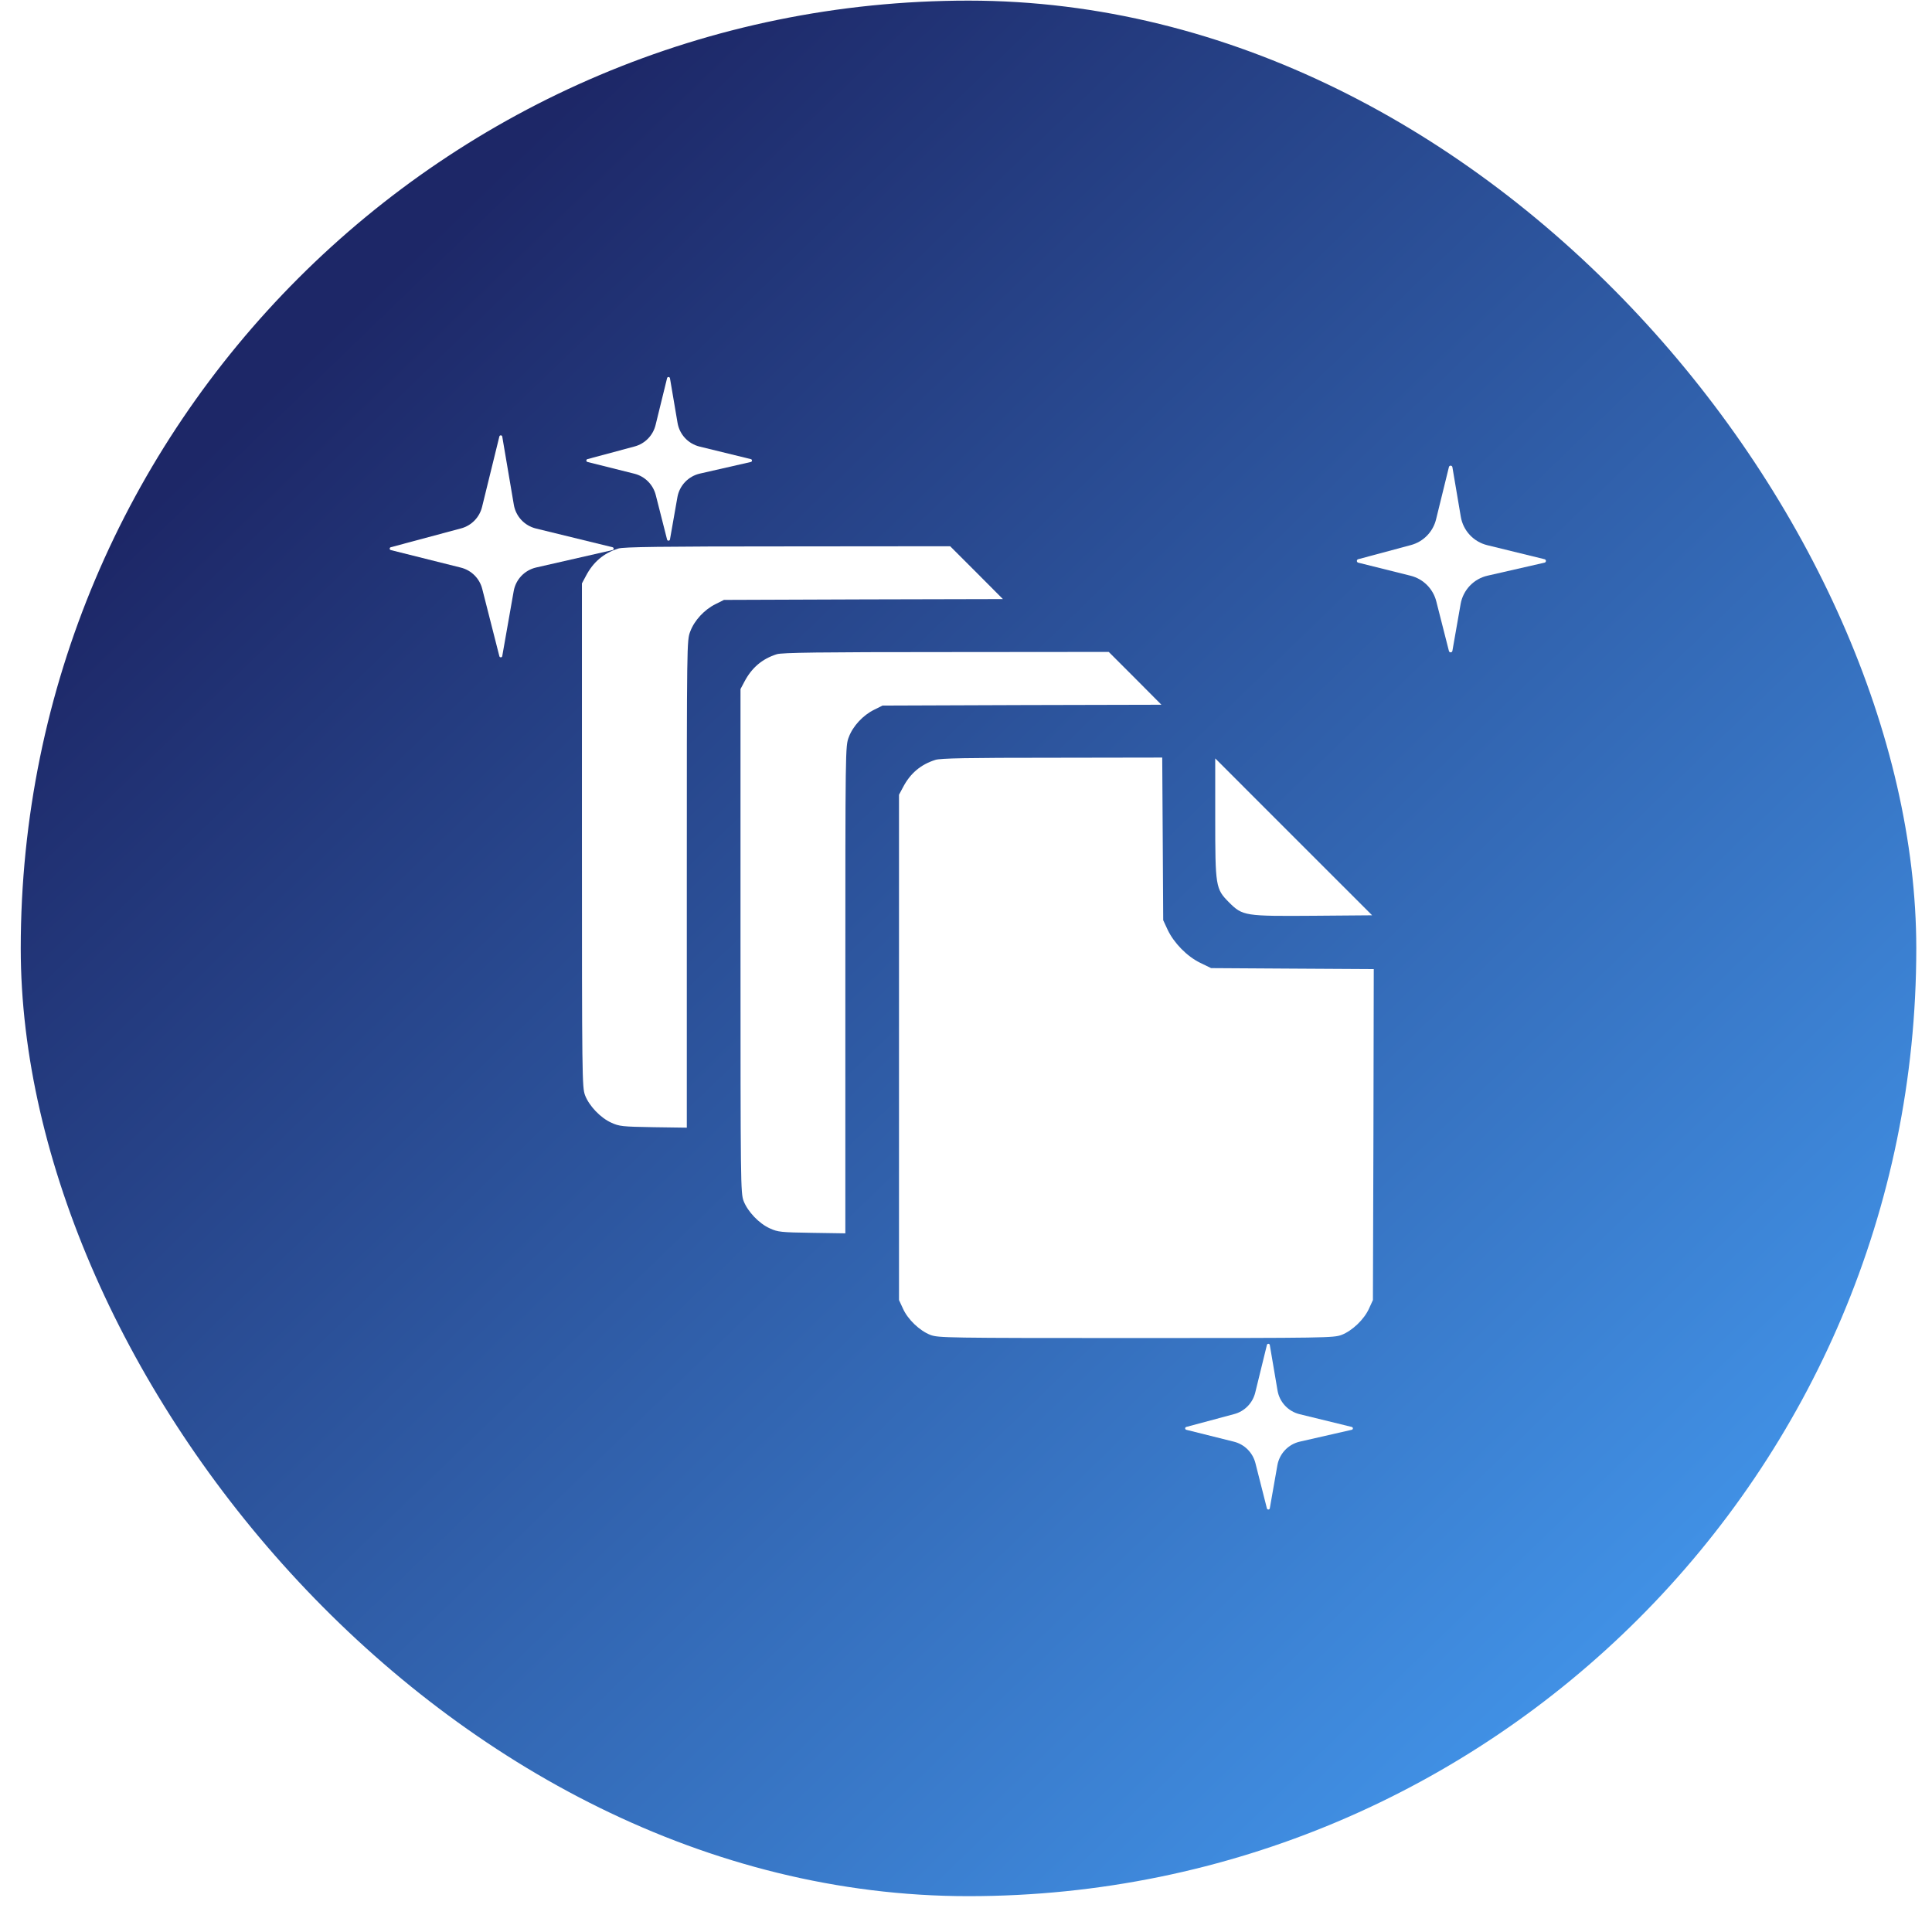 <?xml version="1.0" encoding="UTF-8"?> <svg xmlns="http://www.w3.org/2000/svg" width="53" height="53" viewBox="0 0 53 53" fill="none"><g filter="url(#filter0_b_10509_74910)"><rect x="0.569" y="0.017" width="52" height="52" rx="26" fill="url(#paint0_linear_10509_74910)"></rect><path d="M18.587 11.601L18.379 10.376C18.371 10.333 18.31 10.331 18.3 10.373L17.984 11.66C17.913 11.947 17.693 12.172 17.408 12.248L16.115 12.595C16.075 12.606 16.075 12.663 16.116 12.673L17.402 12.995C17.69 13.067 17.915 13.291 17.989 13.579L18.3 14.802C18.31 14.844 18.371 14.842 18.379 14.799L18.583 13.64C18.639 13.32 18.882 13.065 19.199 12.992L20.598 12.673C20.639 12.664 20.64 12.605 20.598 12.595L19.192 12.251C18.878 12.174 18.641 11.919 18.587 11.601Z" fill="white"></path><path d="M14.096 13.848L13.778 11.976C13.771 11.933 13.709 11.931 13.699 11.973L13.224 13.907C13.154 14.194 12.933 14.419 12.649 14.495L10.72 15.012C10.68 15.023 10.681 15.08 10.721 15.09L12.642 15.571C12.931 15.643 13.156 15.867 13.229 16.155L13.699 18.002C13.71 18.044 13.771 18.042 13.778 17.999L14.092 16.216C14.148 15.896 14.391 15.641 14.708 15.568L16.803 15.09C16.845 15.081 16.845 15.022 16.804 15.012L14.701 14.498C14.388 14.421 14.15 14.166 14.096 13.848Z" fill="white"></path><path d="M35.046 38.145L34.834 36.898C34.827 36.854 34.766 36.852 34.755 36.895L34.434 38.205C34.363 38.491 34.143 38.716 33.858 38.792L32.543 39.145C32.502 39.156 32.503 39.213 32.543 39.223L33.852 39.55C34.14 39.623 34.365 39.847 34.439 40.135L34.755 41.38C34.766 41.422 34.827 41.42 34.834 41.377L35.042 40.196C35.099 39.876 35.341 39.62 35.658 39.548L37.082 39.223C37.123 39.214 37.124 39.155 37.082 39.145L35.651 38.795C35.338 38.718 35.1 38.463 35.046 38.145Z" fill="white"></path><path d="M40.074 14.177L39.843 12.814C39.834 12.763 39.76 12.76 39.748 12.811L39.395 14.248C39.311 14.591 39.046 14.862 38.704 14.953L37.258 15.341C37.21 15.354 37.211 15.423 37.259 15.435L38.697 15.794C39.043 15.881 39.313 16.15 39.401 16.496L39.748 17.859C39.761 17.91 39.834 17.907 39.843 17.856L40.069 16.569C40.137 16.185 40.428 15.878 40.809 15.792L42.371 15.435C42.421 15.424 42.422 15.353 42.372 15.341L40.8 14.956C40.424 14.864 40.139 14.558 40.074 14.177Z" fill="white"></path><path d="M16.961 15.048C16.558 15.175 16.272 15.42 16.073 15.8L15.964 16.004V22.912C15.964 29.612 15.969 29.825 16.05 30.047C16.164 30.342 16.476 30.668 16.771 30.799C16.988 30.899 17.074 30.908 17.926 30.922L18.841 30.935V24.253C18.841 17.617 18.841 17.567 18.936 17.322C19.049 17.019 19.326 16.72 19.634 16.57L19.86 16.457L23.688 16.443L27.512 16.434L26.791 15.71L26.066 14.985L21.604 14.989C18.139 14.989 17.101 15.003 16.961 15.048Z" fill="white"></path><path d="M21.31 17.947C20.907 18.074 20.622 18.319 20.422 18.699L20.314 18.903V25.811C20.314 32.511 20.318 32.724 20.399 32.946C20.513 33.24 20.825 33.567 21.12 33.698C21.337 33.798 21.423 33.807 22.275 33.82L23.19 33.834V27.152C23.19 20.516 23.19 20.466 23.285 20.221C23.398 19.918 23.675 19.619 23.983 19.469L24.209 19.356L28.037 19.342L31.861 19.333L31.14 18.608L30.416 17.884L25.953 17.888C22.488 17.888 21.451 17.902 21.31 17.947Z" fill="white"></path><path d="M25.659 20.846C25.256 20.973 24.97 21.217 24.771 21.598L24.662 21.802V28.733V35.664L24.771 35.899C24.902 36.194 25.228 36.506 25.523 36.62C25.74 36.701 25.935 36.706 31.163 36.706C36.391 36.706 36.585 36.701 36.803 36.62C37.097 36.506 37.423 36.194 37.555 35.899L37.663 35.664L37.677 31.125L37.686 26.585L35.457 26.572L33.224 26.558L32.925 26.413C32.563 26.237 32.205 25.87 32.032 25.507L31.91 25.244L31.897 23.011L31.883 20.782L28.861 20.787C26.556 20.787 25.795 20.8 25.659 20.846Z" fill="white"></path><path d="M33.337 22.418C33.337 24.325 33.346 24.384 33.717 24.756C34.089 25.127 34.148 25.136 36.046 25.122L37.641 25.109L35.489 22.957L33.337 20.805V22.418Z" fill="white"></path></g><defs><filter id="filter0_b_10509_74910" x="-143.431" y="-143.983" width="340" height="340" filterUnits="userSpaceOnUse" color-interpolation-filters="sRGB"><feFlood flood-opacity="0" result="BackgroundImageFix"></feFlood><feGaussianBlur in="BackgroundImageFix" stdDeviation="72"></feGaussianBlur><feComposite in2="SourceAlpha" operator="in" result="effect1_backgroundBlur_10509_74910"></feComposite><feBlend mode="normal" in="SourceGraphic" in2="effect1_backgroundBlur_10509_74910" result="shape"></feBlend></filter><linearGradient id="paint0_linear_10509_74910" x1="8.369" y1="6.517" x2="46.069" y2="45.517" gradientUnits="userSpaceOnUse"><stop offset="0.043" stop-color="#1D2767"></stop><stop offset="1" stop-color="#4294E9"></stop></linearGradient></defs></svg> 